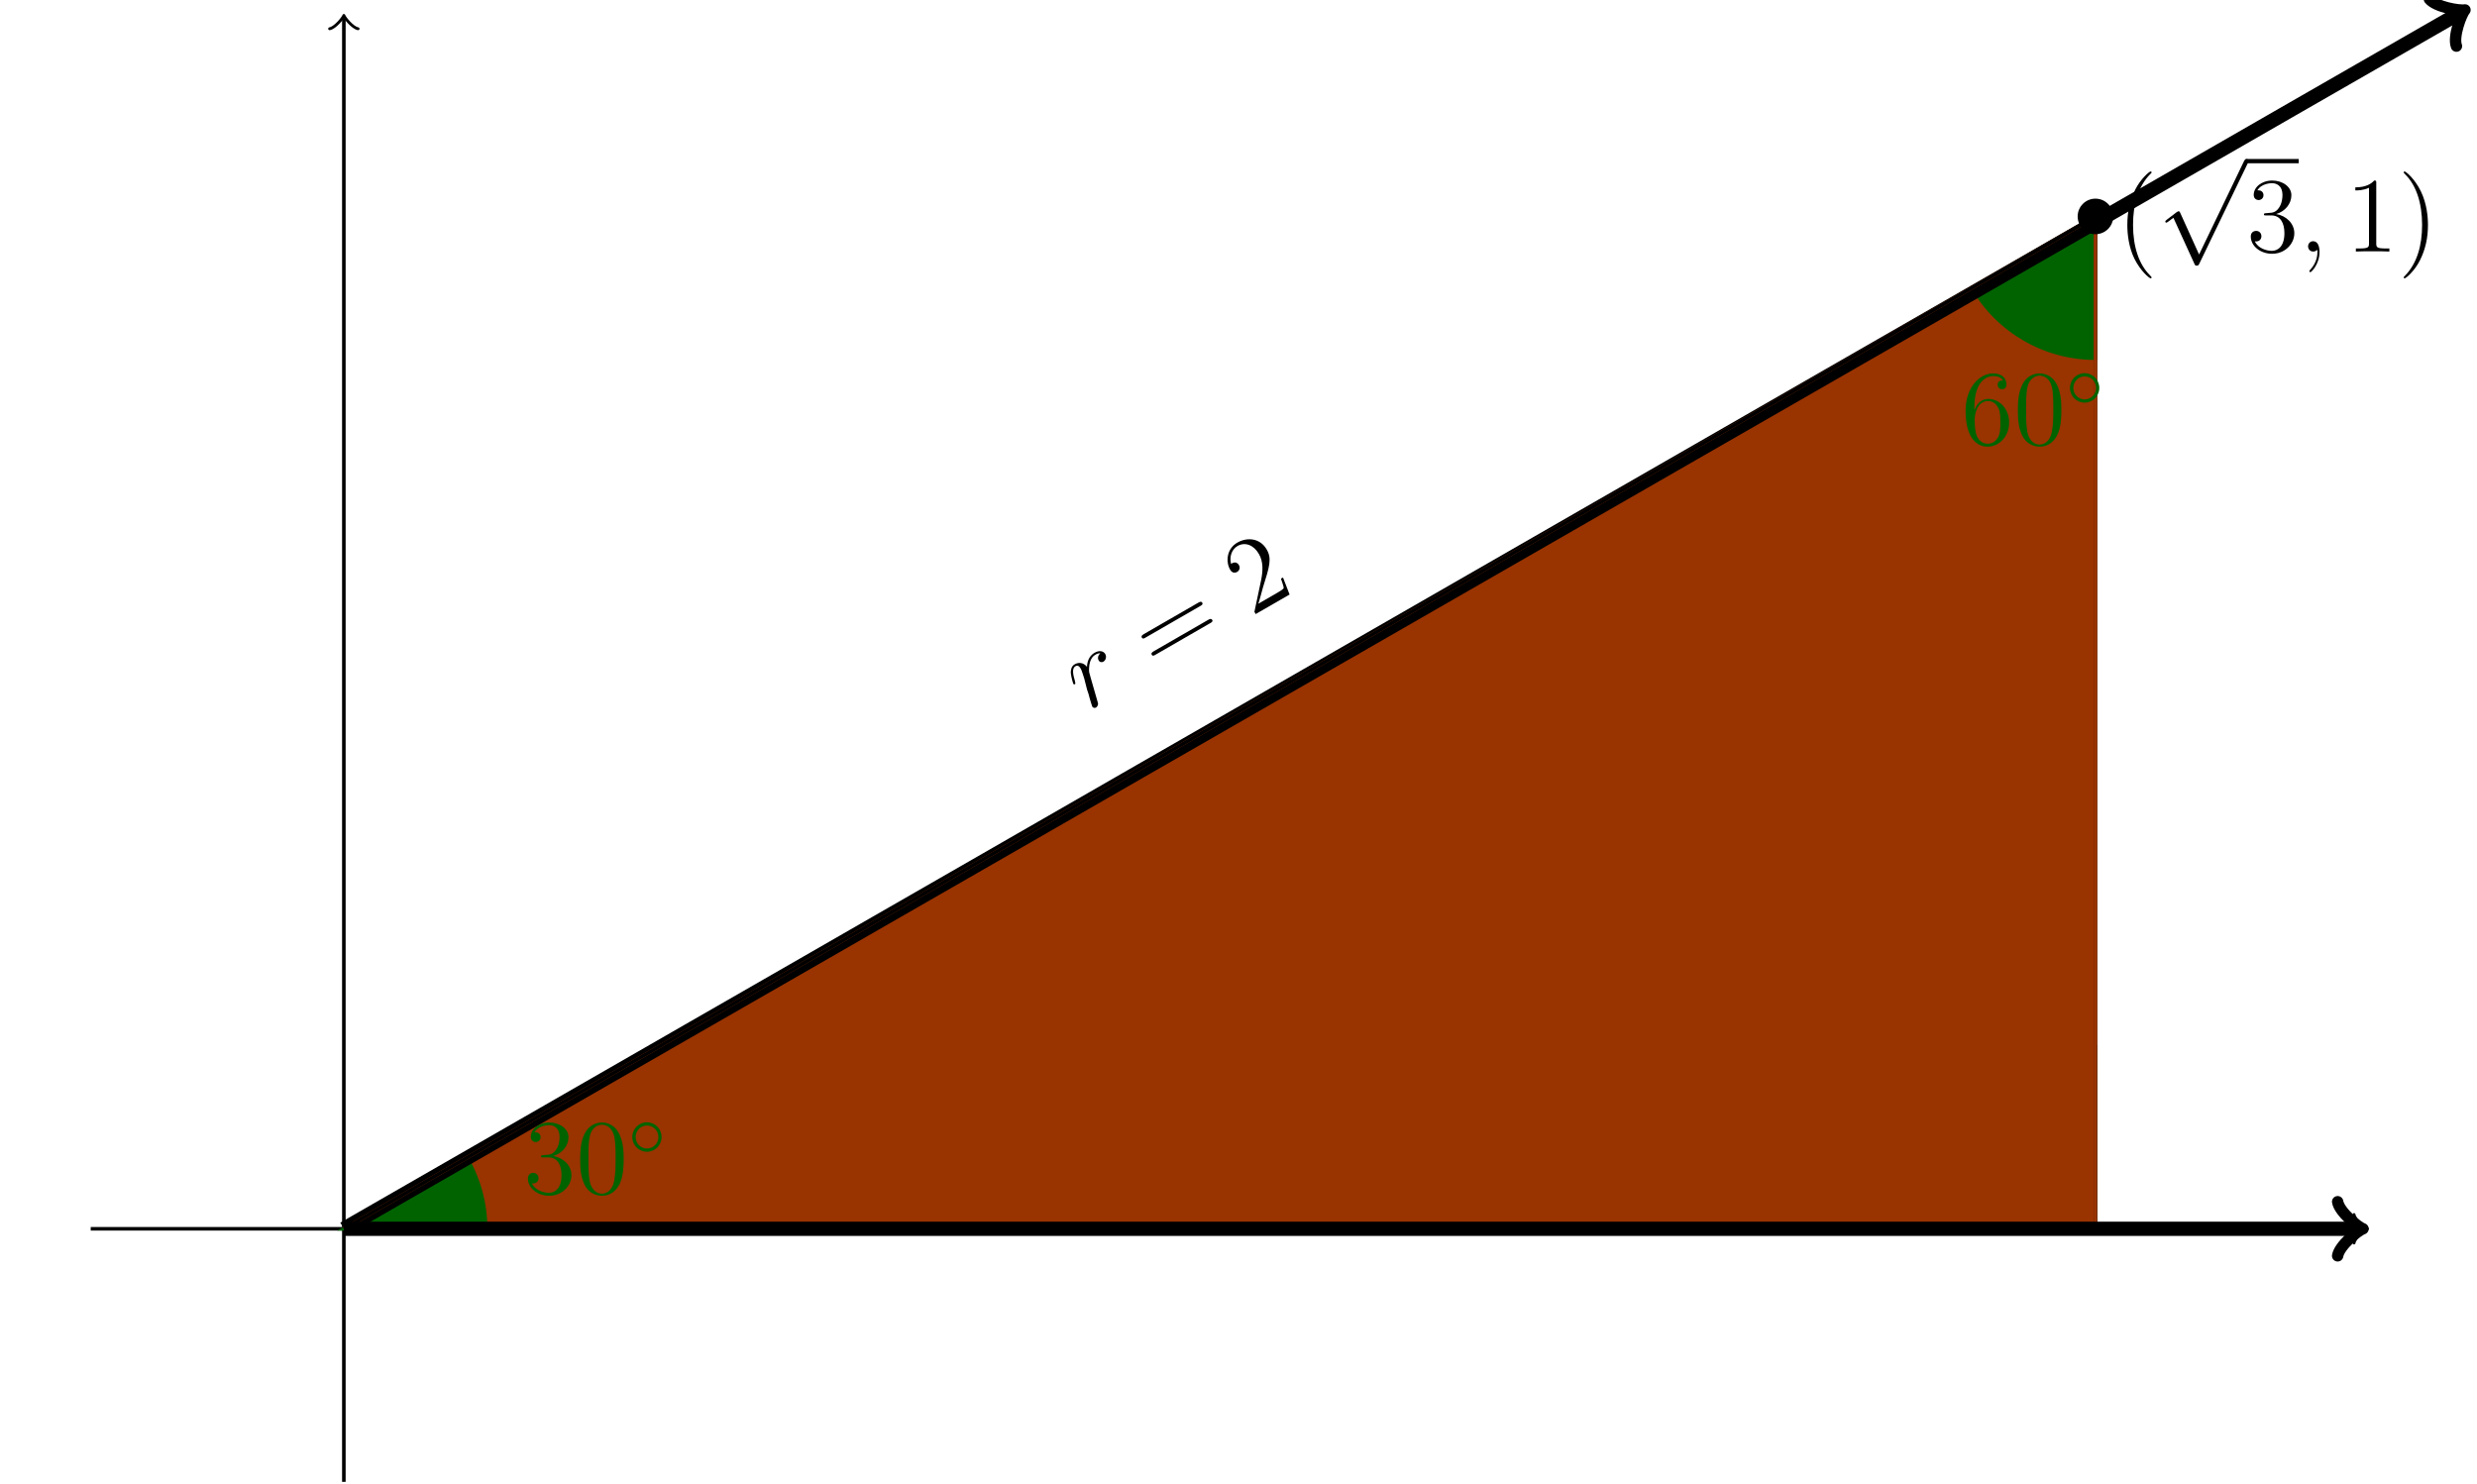 <?xml version="1.0" encoding="UTF-8"?>
<svg xmlns="http://www.w3.org/2000/svg" xmlns:xlink="http://www.w3.org/1999/xlink" width="277.399pt" height="166.177pt" viewBox="0 0 277.399 166.177" version="1.1">
<defs>
<g>
<symbol overflow="visible" id="glyph0-0">
<path style="stroke:none;" d=""/>
</symbol>
<symbol overflow="visible" id="glyph0-1">
<path style="stroke:none;" d="M 3.891 2.906 C 3.891 2.875 3.891 2.844 3.688 2.641 C 2.484 1.438 1.812 -0.531 1.812 -2.969 C 1.812 -5.297 2.375 -7.297 3.766 -8.703 C 3.891 -8.812 3.891 -8.828 3.891 -8.875 C 3.891 -8.938 3.828 -8.969 3.781 -8.969 C 3.625 -8.969 2.641 -8.109 2.062 -6.938 C 1.453 -5.719 1.172 -4.453 1.172 -2.969 C 1.172 -1.906 1.344 -0.484 1.953 0.781 C 2.672 2.219 3.641 3 3.781 3 C 3.828 3 3.891 2.969 3.891 2.906 Z M 3.891 2.906 "/>
</symbol>
<symbol overflow="visible" id="glyph0-2">
<path style="stroke:none;" d="M 2.203 -4.297 C 2 -4.281 1.953 -4.266 1.953 -4.156 C 1.953 -4.047 2.016 -4.047 2.219 -4.047 L 2.766 -4.047 C 3.797 -4.047 4.25 -3.203 4.25 -2.062 C 4.25 -0.484 3.438 -0.078 2.844 -0.078 C 2.266 -0.078 1.297 -0.344 0.938 -1.141 C 1.328 -1.078 1.672 -1.297 1.672 -1.719 C 1.672 -2.062 1.422 -2.312 1.094 -2.312 C 0.797 -2.312 0.484 -2.141 0.484 -1.688 C 0.484 -0.625 1.547 0.25 2.875 0.25 C 4.297 0.25 5.359 -0.844 5.359 -2.047 C 5.359 -3.141 4.469 -4 3.328 -4.203 C 4.359 -4.5 5.031 -5.375 5.031 -6.312 C 5.031 -7.25 4.047 -7.953 2.891 -7.953 C 1.703 -7.953 0.812 -7.219 0.812 -6.344 C 0.812 -5.875 1.188 -5.766 1.359 -5.766 C 1.609 -5.766 1.906 -5.953 1.906 -6.312 C 1.906 -6.688 1.609 -6.859 1.344 -6.859 C 1.281 -6.859 1.25 -6.859 1.219 -6.844 C 1.672 -7.656 2.797 -7.656 2.859 -7.656 C 3.25 -7.656 4.031 -7.484 4.031 -6.312 C 4.031 -6.078 4 -5.422 3.641 -4.906 C 3.281 -4.375 2.875 -4.344 2.562 -4.328 Z M 2.203 -4.297 "/>
</symbol>
<symbol overflow="visible" id="glyph0-3">
<path style="stroke:none;" d="M 3.438 -7.656 C 3.438 -7.938 3.438 -7.953 3.203 -7.953 C 2.922 -7.625 2.312 -7.188 1.094 -7.188 L 1.094 -6.844 C 1.359 -6.844 1.953 -6.844 2.625 -7.141 L 2.625 -0.922 C 2.625 -0.484 2.578 -0.344 1.531 -0.344 L 1.156 -0.344 L 1.156 0 C 1.484 -0.031 2.641 -0.031 3.031 -0.031 C 3.438 -0.031 4.578 -0.031 4.906 0 L 4.906 -0.344 L 4.531 -0.344 C 3.484 -0.344 3.438 -0.484 3.438 -0.922 Z M 3.438 -7.656 "/>
</symbol>
<symbol overflow="visible" id="glyph0-4">
<path style="stroke:none;" d="M 3.375 -2.969 C 3.375 -3.891 3.25 -5.359 2.578 -6.75 C 1.875 -8.188 0.891 -8.969 0.766 -8.969 C 0.719 -8.969 0.656 -8.938 0.656 -8.875 C 0.656 -8.828 0.656 -8.812 0.859 -8.609 C 2.062 -7.406 2.719 -5.422 2.719 -2.984 C 2.719 -0.672 2.156 1.328 0.781 2.734 C 0.656 2.844 0.656 2.875 0.656 2.906 C 0.656 2.969 0.719 3 0.766 3 C 0.922 3 1.906 2.141 2.484 0.969 C 3.094 -0.25 3.375 -1.547 3.375 -2.969 Z M 3.375 -2.969 "/>
</symbol>
<symbol overflow="visible" id="glyph0-5">
<path style="stroke:none;" d="M 5.266 -2.016 L 5 -2.016 C 4.953 -1.812 4.859 -1.141 4.75 -0.953 C 4.656 -0.844 3.984 -0.844 3.625 -0.844 L 1.406 -0.844 C 1.734 -1.125 2.469 -1.891 2.766 -2.172 C 4.594 -3.844 5.266 -4.469 5.266 -5.656 C 5.266 -7.031 4.172 -7.953 2.781 -7.953 C 1.406 -7.953 0.578 -6.766 0.578 -5.734 C 0.578 -5.125 1.109 -5.125 1.141 -5.125 C 1.406 -5.125 1.703 -5.312 1.703 -5.688 C 1.703 -6.031 1.484 -6.25 1.141 -6.25 C 1.047 -6.25 1.016 -6.25 0.984 -6.234 C 1.203 -7.047 1.859 -7.609 2.625 -7.609 C 3.641 -7.609 4.266 -6.75 4.266 -5.656 C 4.266 -4.641 3.688 -3.75 3 -2.984 L 0.578 -0.281 L 0.578 0 L 4.953 0 Z M 5.266 -2.016 "/>
</symbol>
<symbol overflow="visible" id="glyph0-6">
<path style="stroke:none;" d="M 1.469 -4.156 C 1.469 -7.188 2.938 -7.656 3.578 -7.656 C 4.016 -7.656 4.453 -7.531 4.672 -7.172 C 4.531 -7.172 4.078 -7.172 4.078 -6.688 C 4.078 -6.422 4.25 -6.188 4.562 -6.188 C 4.859 -6.188 5.062 -6.375 5.062 -6.719 C 5.062 -7.344 4.609 -7.953 3.578 -7.953 C 2.062 -7.953 0.484 -6.406 0.484 -3.781 C 0.484 -0.484 1.922 0.25 2.938 0.25 C 4.25 0.25 5.359 -0.891 5.359 -2.438 C 5.359 -4.031 4.25 -5.094 3.047 -5.094 C 1.984 -5.094 1.594 -4.172 1.469 -3.844 Z M 2.938 -0.078 C 2.188 -0.078 1.828 -0.734 1.719 -0.984 C 1.609 -1.297 1.5 -1.891 1.5 -2.719 C 1.5 -3.672 1.922 -4.859 3 -4.859 C 3.656 -4.859 4 -4.406 4.188 -4 C 4.375 -3.562 4.375 -2.969 4.375 -2.453 C 4.375 -1.844 4.375 -1.297 4.141 -0.844 C 3.844 -0.281 3.422 -0.078 2.938 -0.078 Z M 2.938 -0.078 "/>
</symbol>
<symbol overflow="visible" id="glyph0-7">
<path style="stroke:none;" d="M 5.359 -3.828 C 5.359 -4.812 5.297 -5.781 4.859 -6.688 C 4.375 -7.688 3.516 -7.953 2.922 -7.953 C 2.234 -7.953 1.391 -7.609 0.938 -6.609 C 0.609 -5.859 0.484 -5.109 0.484 -3.828 C 0.484 -2.672 0.578 -1.797 1 -0.938 C 1.469 -0.031 2.297 0.25 2.922 0.25 C 3.953 0.25 4.547 -0.375 4.906 -1.062 C 5.328 -1.953 5.359 -3.125 5.359 -3.828 Z M 2.922 0.016 C 2.531 0.016 1.75 -0.203 1.531 -1.5 C 1.406 -2.219 1.406 -3.125 1.406 -3.969 C 1.406 -4.953 1.406 -5.828 1.594 -6.531 C 1.797 -7.344 2.406 -7.703 2.922 -7.703 C 3.375 -7.703 4.062 -7.438 4.297 -6.406 C 4.453 -5.719 4.453 -4.781 4.453 -3.969 C 4.453 -3.172 4.453 -2.266 4.312 -1.531 C 4.094 -0.219 3.328 0.016 2.922 0.016 Z M 2.922 0.016 "/>
</symbol>
<symbol overflow="visible" id="glyph1-0">
<path style="stroke:none;" d=""/>
</symbol>
<symbol overflow="visible" id="glyph1-1">
<path style="stroke:none;" d="M 4.656 10.219 L 2.547 5.562 C 2.469 5.375 2.406 5.375 2.359 5.375 C 2.359 5.375 2.297 5.375 2.156 5.469 L 1.031 6.328 C 0.875 6.453 0.875 6.484 0.875 6.531 C 0.875 6.594 0.906 6.656 0.984 6.656 C 1.062 6.656 1.266 6.484 1.406 6.391 C 1.469 6.328 1.656 6.203 1.781 6.109 L 4.141 11.281 C 4.219 11.469 4.281 11.469 4.391 11.469 C 4.562 11.469 4.609 11.406 4.688 11.234 L 10.109 0 C 10.203 -0.172 10.203 -0.219 10.203 -0.234 C 10.203 -0.359 10.094 -0.484 9.953 -0.484 C 9.859 -0.484 9.781 -0.422 9.688 -0.234 Z M 4.656 10.219 "/>
</symbol>
<symbol overflow="visible" id="glyph2-0">
<path style="stroke:none;" d=""/>
</symbol>
<symbol overflow="visible" id="glyph2-1">
<path style="stroke:none;" d="M 2.328 0.047 C 2.328 -0.641 2.109 -1.156 1.609 -1.156 C 1.234 -1.156 1.047 -0.844 1.047 -0.578 C 1.047 -0.328 1.219 0 1.625 0 C 1.781 0 1.906 -0.047 2.016 -0.156 C 2.047 -0.172 2.062 -0.172 2.062 -0.172 C 2.094 -0.172 2.094 -0.016 2.094 0.047 C 2.094 0.438 2.016 1.219 1.328 2 C 1.188 2.141 1.188 2.156 1.188 2.188 C 1.188 2.25 1.25 2.312 1.312 2.312 C 1.406 2.312 2.328 1.422 2.328 0.047 Z M 2.328 0.047 "/>
</symbol>
<symbol overflow="visible" id="glyph3-0">
<path style="stroke:none;" d=""/>
</symbol>
<symbol overflow="visible" id="glyph3-1">
<path style="stroke:none;" d="M 3.75 -1.984 C 3.75 -2.906 3.016 -3.641 2.109 -3.641 C 1.203 -3.641 0.469 -2.906 0.469 -1.984 C 0.469 -1.078 1.203 -0.344 2.109 -0.344 C 3.016 -0.344 3.75 -1.078 3.75 -1.984 Z M 2.109 -0.703 C 1.406 -0.703 0.844 -1.281 0.844 -1.984 C 0.844 -2.703 1.406 -3.281 2.109 -3.281 C 2.828 -3.281 3.391 -2.703 3.391 -1.984 C 3.391 -1.281 2.828 -0.703 2.109 -0.703 Z M 2.109 -0.703 "/>
</symbol>
<symbol overflow="visible" id="glyph4-0">
<path style="stroke:none;" d=""/>
</symbol>
<symbol overflow="visible" id="glyph4-1">
<path style="stroke:none;" d="M 1.594 -6.562 C 1.297 -6.312 1.281 -5.984 1.406 -5.766 C 1.547 -5.516 1.781 -5.547 1.938 -5.625 C 2.219 -5.797 2.312 -6.188 2.141 -6.484 C 1.938 -6.828 1.469 -6.922 0.953 -6.625 C 0.531 -6.375 0.141 -5.938 0.094 -5.047 C -0.297 -5.547 -0.859 -5.578 -1.281 -5.328 C -1.672 -5.109 -1.719 -4.672 -1.719 -4.375 C -1.672 -3.906 -1.469 -3.188 -1.438 -3.141 C -1.406 -3.094 -1.328 -3.062 -1.266 -3.094 C -1.188 -3.141 -1.188 -3.172 -1.25 -3.453 C -1.469 -4.172 -1.609 -4.875 -1.203 -5.109 C -0.953 -5.266 -0.766 -5.125 -0.594 -4.828 C -0.469 -4.594 -0.344 -4.125 -0.219 -3.766 L 0.109 -2.484 C 0.203 -2.25 0.359 -1.734 0.406 -1.5 C 0.5 -1.203 0.656 -0.641 0.688 -0.594 C 0.766 -0.453 0.953 -0.406 1.109 -0.484 C 1.219 -0.562 1.375 -0.75 1.328 -0.984 C 1.312 -1.078 0.781 -2.875 0.703 -3.156 C 0.641 -3.406 0.562 -3.656 0.484 -3.922 C 0.438 -4.078 0.391 -4.281 0.344 -4.438 C 0.312 -4.547 0.312 -5.219 0.438 -5.578 C 0.5 -5.766 0.625 -6.172 1.047 -6.406 C 1.203 -6.5 1.391 -6.578 1.594 -6.562 Z M 1.594 -6.562 "/>
</symbol>
<symbol overflow="visible" id="glyph5-0">
<path style="stroke:none;" d=""/>
</symbol>
<symbol overflow="visible" id="glyph5-1">
<path style="stroke:none;" d="M 5.047 -7.391 C 5.188 -7.469 5.391 -7.578 5.281 -7.766 C 5.172 -7.953 4.984 -7.859 4.828 -7.766 L -1.266 -4.25 C -1.406 -4.156 -1.594 -4.047 -1.484 -3.859 C -1.375 -3.672 -1.203 -3.781 -1.047 -3.875 Z M 6.156 -5.469 C 6.297 -5.547 6.5 -5.656 6.406 -5.828 C 6.281 -6.031 6.094 -5.938 5.938 -5.844 L -0.156 -2.328 C -0.297 -2.234 -0.484 -2.125 -0.375 -1.938 C -0.266 -1.75 -0.094 -1.859 0.062 -1.953 Z M 6.156 -5.469 "/>
</symbol>
<symbol overflow="visible" id="glyph5-2">
<path style="stroke:none;" d="M 3.562 -4.375 L 3.328 -4.25 C 3.391 -4.031 3.641 -3.406 3.641 -3.203 C 3.609 -3.062 3.031 -2.719 2.719 -2.547 L 0.797 -1.438 C 0.938 -1.828 1.203 -2.875 1.312 -3.25 C 2.062 -5.625 2.328 -6.5 1.734 -7.516 C 1.047 -8.719 -0.359 -8.969 -1.562 -8.281 C -2.75 -7.594 -2.875 -6.141 -2.359 -5.25 C -2.062 -4.719 -1.609 -4.984 -1.578 -5 C -1.344 -5.141 -1.188 -5.438 -1.375 -5.766 C -1.547 -6.062 -1.844 -6.141 -2.141 -5.969 C -2.219 -5.922 -2.25 -5.906 -2.25 -5.891 C -2.469 -6.703 -2.188 -7.516 -1.531 -7.906 C -0.641 -8.406 0.312 -7.969 0.859 -7.016 C 1.375 -6.141 1.312 -5.094 1.109 -4.078 L 0.359 -0.531 L 0.5 -0.281 L 4.297 -2.469 Z M 3.562 -4.375 "/>
</symbol>
</g>
<clipPath id="clip1">
  <path d="M 38 1 L 39 1 L 39 166.176 L 38 166.176 Z M 38 1 "/>
</clipPath>
<clipPath id="clip2">
  <path d="M 15 0 L 277.398 0 L 277.398 161 L 15 161 Z M 15 0 "/>
</clipPath>
</defs>
<g id="surface1">
<path style="fill:none;stroke-width:0.399;stroke-linecap:butt;stroke-linejoin:miter;stroke:rgb(0%,0%,0%);stroke-opacity:1;stroke-miterlimit:10;" d="M -28.348 -0.002 L 226.316 -0.002 " transform="matrix(1,0,0,-1,38.508,137.631)"/>
<path style="fill:none;stroke-width:0.319;stroke-linecap:round;stroke-linejoin:round;stroke:rgb(0%,0%,0%);stroke-opacity:1;stroke-miterlimit:10;" d="M -1.195 1.596 C -1.098 0.998 0 0.1 0.301 -0.002 C 0 -0.099 -1.098 -0.998 -1.195 -1.596 " transform="matrix(1,0,0,-1,264.824,137.631)"/>
<g clip-path="url(#clip1)" clip-rule="nonzero">
<path style="fill:none;stroke-width:0.399;stroke-linecap:butt;stroke-linejoin:miter;stroke:rgb(0%,0%,0%);stroke-opacity:1;stroke-miterlimit:10;" d="M -0 -28.346 L -0 135.608 " transform="matrix(1,0,0,-1,38.508,137.631)"/>
</g>
<path style="fill:none;stroke-width:0.319;stroke-linecap:round;stroke-linejoin:round;stroke:rgb(0%,0%,0%);stroke-opacity:1;stroke-miterlimit:10;" d="M -1.194 1.594 C -1.096 0.996 0.002 0.098 0.298 0 C 0.002 -0.101 -1.096 -0.996 -1.194 -1.594 " transform="matrix(0,-1,-1,0,38.508,2.025)"/>
<path style="fill-rule:nonzero;fill:rgb(0%,39%,0%);fill-opacity:1;stroke-width:0.399;stroke-linecap:butt;stroke-linejoin:miter;stroke:rgb(0%,39%,0%);stroke-opacity:1;stroke-miterlimit:10;" d="M 196.16 20.408 L 175.75 20.408 L 175.75 -0.002 L 196.16 -0.002 Z M 196.16 20.408 " transform="matrix(1,0,0,-1,38.508,137.631)"/>
<path style=" stroke:none;fill-rule:nonzero;fill:rgb(59.999%,20%,0%);fill-opacity:1;" d="M 234.668 24.242 L 38.508 137.633 L 234.668 137.633 Z M 234.668 24.242 "/>
<path style="fill-rule:nonzero;fill:rgb(0%,39%,0%);fill-opacity:1;stroke-width:0.399;stroke-linecap:butt;stroke-linejoin:miter;stroke:rgb(0%,39%,0%);stroke-opacity:1;stroke-miterlimit:10;" d="M 196.16 113.389 L 182.414 105.451 C 185.25 100.541 190.492 97.514 196.16 97.514 Z M 196.16 113.389 " transform="matrix(1,0,0,-1,38.508,137.631)"/>
<path style="fill-rule:nonzero;fill:rgb(0%,39%,0%);fill-opacity:1;stroke-width:0.399;stroke-linecap:butt;stroke-linejoin:miter;stroke:rgb(0%,39%,0%);stroke-opacity:1;stroke-miterlimit:10;" d="M -0 -0.002 L 15.875 -0.002 C 15.875 2.787 15.14 5.526 13.746 7.936 Z M -0 -0.002 " transform="matrix(1,0,0,-1,38.508,137.631)"/>
<path style="fill:none;stroke-width:0.399;stroke-linecap:butt;stroke-linejoin:miter;stroke:rgb(0%,0%,0%);stroke-opacity:1;stroke-miterlimit:10;" d="M -0 -0.002 L 113.387 -0.002 " transform="matrix(1,0,0,-1,38.508,137.631)"/>
<g clip-path="url(#clip2)" clip-rule="nonzero">
<path style="fill:none;stroke-width:1.594;stroke-linecap:butt;stroke-linejoin:miter;stroke:rgb(0%,0%,0%);stroke-opacity:1;stroke-miterlimit:10;" d="M -0 -0.002 L 9.922 5.701 L 19.84 11.401 L 39.683 22.807 L 49.605 28.506 L 59.523 34.209 L 69.445 39.908 L 79.367 45.611 L 89.285 51.315 L 99.207 57.014 L 109.129 62.717 L 119.047 68.416 L 138.89 79.822 L 148.808 85.522 L 168.652 96.928 L 178.574 102.627 L 188.492 108.326 L 208.336 119.733 L 218.254 125.436 L 228.176 131.135 L 237.051 136.233 " transform="matrix(1,0,0,-1,38.508,137.631)"/>
</g>
<path style="fill:none;stroke-width:1.275;stroke-linecap:round;stroke-linejoin:round;stroke:rgb(0%,0%,0%);stroke-opacity:1;stroke-miterlimit:10;" d="M -2.272 3.03 C -2.081 1.891 -0.003 0.188 0.568 -0 C -0 -0.191 -2.084 -1.893 -2.271 -3.031 " transform="matrix(0.869,-0.499,-0.499,-0.869,275.557,1.397)"/>
<path style="fill:none;stroke-width:0.399;stroke-linecap:butt;stroke-linejoin:miter;stroke:rgb(0%,0%,0%);stroke-opacity:1;stroke-miterlimit:10;" d="M 196.16 113.389 L 196.16 -0.002 " transform="matrix(1,0,0,-1,38.508,137.631)"/>
<path style="fill:none;stroke-width:0.399;stroke-linecap:butt;stroke-linejoin:miter;stroke:rgb(59.999%,20%,0%);stroke-opacity:1;stroke-miterlimit:10;" d="M 196.16 113.389 L -0 -0.002 " transform="matrix(1,0,0,-1,38.508,137.631)"/>
<path style="fill:none;stroke-width:0.399;stroke-linecap:butt;stroke-linejoin:miter;stroke:rgb(59.999%,20%,0%);stroke-opacity:1;stroke-miterlimit:10;" d="M -0 -0.002 L 196.16 -0.002 " transform="matrix(1,0,0,-1,38.508,137.631)"/>
<path style="fill:none;stroke-width:0.399;stroke-linecap:butt;stroke-linejoin:miter;stroke:rgb(59.999%,20%,0%);stroke-opacity:1;stroke-miterlimit:10;" d="M 196.16 -0.002 L 196.16 113.389 " transform="matrix(1,0,0,-1,38.508,137.631)"/>
<path style="fill:none;stroke-width:1.594;stroke-linecap:butt;stroke-linejoin:miter;stroke:rgb(0%,0%,0%);stroke-opacity:1;stroke-miterlimit:10;" d="M -0 -0.002 L 225.554 -0.002 " transform="matrix(1,0,0,-1,38.508,137.631)"/>
<path style="fill:none;stroke-width:1.275;stroke-linecap:round;stroke-linejoin:round;stroke:rgb(0%,0%,0%);stroke-opacity:1;stroke-miterlimit:10;" d="M -2.27 3.029 C -2.083 1.893 -0.001 0.19 0.57 -0.002 C -0.001 -0.189 -2.083 -1.892 -2.27 -3.029 " transform="matrix(1,0,0,-1,264.063,137.631)"/>
<path style="fill:none;stroke-width:0.399;stroke-linecap:butt;stroke-linejoin:miter;stroke:rgb(0%,0%,0%);stroke-opacity:1;stroke-miterlimit:10;" d="M -0 -0.002 L 196.16 113.389 " transform="matrix(1,0,0,-1,38.508,137.631)"/>
<path style=" stroke:none;fill-rule:nonzero;fill:rgb(0%,0%,0%);fill-opacity:1;" d="M 236.66 24.242 C 236.66 23.145 235.77 22.25 234.668 22.25 C 233.566 22.25 232.676 23.145 232.676 24.242 C 232.676 25.344 233.566 26.234 234.668 26.234 C 235.77 26.234 236.66 25.344 236.66 24.242 Z M 236.66 24.242 "/>
<g style="fill:rgb(0%,0%,0%);fill-opacity:1;">
  <use xlink:href="#glyph0-1" x="237.067" y="28.174"/>
</g>
<g style="fill:rgb(0%,0%,0%);fill-opacity:1;">
  <use xlink:href="#glyph1-1" x="241.619" y="18.285"/>
</g>
<path style="fill:none;stroke-width:0.478;stroke-linecap:butt;stroke-linejoin:miter;stroke:rgb(0%,0%,0%);stroke-opacity:1;stroke-miterlimit:10;" d="M 0 -0.002 L 5.852 -0.002 " transform="matrix(1,0,0,-1,251.582,18.045)"/>
<g style="fill:rgb(0%,0%,0%);fill-opacity:1;">
  <use xlink:href="#glyph0-2" x="251.582" y="28.174"/>
</g>
<g style="fill:rgb(0%,0%,0%);fill-opacity:1;">
  <use xlink:href="#glyph2-1" x="257.435" y="28.174"/>
</g>
<g style="fill:rgb(0%,0%,0%);fill-opacity:1;">
  <use xlink:href="#glyph0-3" x="262.679" y="28.174"/>
  <use xlink:href="#glyph0-4" x="268.532" y="28.174"/>
</g>
<g style="fill:rgb(59.999%,20%,0%);fill-opacity:1;">
  <use xlink:href="#glyph0-3" x="224.936" y="77.988"/>
</g>
<g style="fill:rgb(59.999%,20%,0%);fill-opacity:1;">
  <use xlink:href="#glyph0-5" x="145.566" y="91.594"/>
</g>
<g style="fill:rgb(59.999%,20%,0%);fill-opacity:1;">
  <use xlink:href="#glyph1-1" x="140.585" y="124.433"/>
</g>
<path style="fill:none;stroke-width:0.478;stroke-linecap:butt;stroke-linejoin:miter;stroke:rgb(59.999%,20%,0%);stroke-opacity:1;stroke-miterlimit:10;" d="M -0 -0.001 L 5.851 -0.001 " transform="matrix(1,0,0,-1,150.547,124.194)"/>
<g style="fill:rgb(59.999%,20%,0%);fill-opacity:1;">
  <use xlink:href="#glyph0-2" x="150.547" y="134.323"/>
</g>
<g style="fill:rgb(0%,39%,0%);fill-opacity:1;">
  <use xlink:href="#glyph0-6" x="219.643" y="49.778"/>
  <use xlink:href="#glyph0-7" x="225.496" y="49.778"/>
</g>
<g style="fill:rgb(0%,39%,0%);fill-opacity:1;">
  <use xlink:href="#glyph3-1" x="231.349" y="45.44"/>
</g>
<g style="fill:rgb(0%,39%,0%);fill-opacity:1;">
  <use xlink:href="#glyph0-2" x="58.635" y="133.682"/>
  <use xlink:href="#glyph0-7" x="64.488" y="133.682"/>
</g>
<g style="fill:rgb(0%,39%,0%);fill-opacity:1;">
  <use xlink:href="#glyph3-1" x="70.341" y="129.344"/>
</g>
<g style="fill:rgb(0%,0%,0%);fill-opacity:1;">
  <use xlink:href="#glyph4-1" x="121.634" y="79.735"/>
</g>
<g style="fill:rgb(0%,0%,0%);fill-opacity:1;">
  <use xlink:href="#glyph5-1" x="129.36" y="75.275"/>
</g>
<g style="fill:rgb(0%,0%,0%);fill-opacity:1;">
  <use xlink:href="#glyph5-2" x="140.123" y="69.06"/>
</g>
</g>
</svg>
